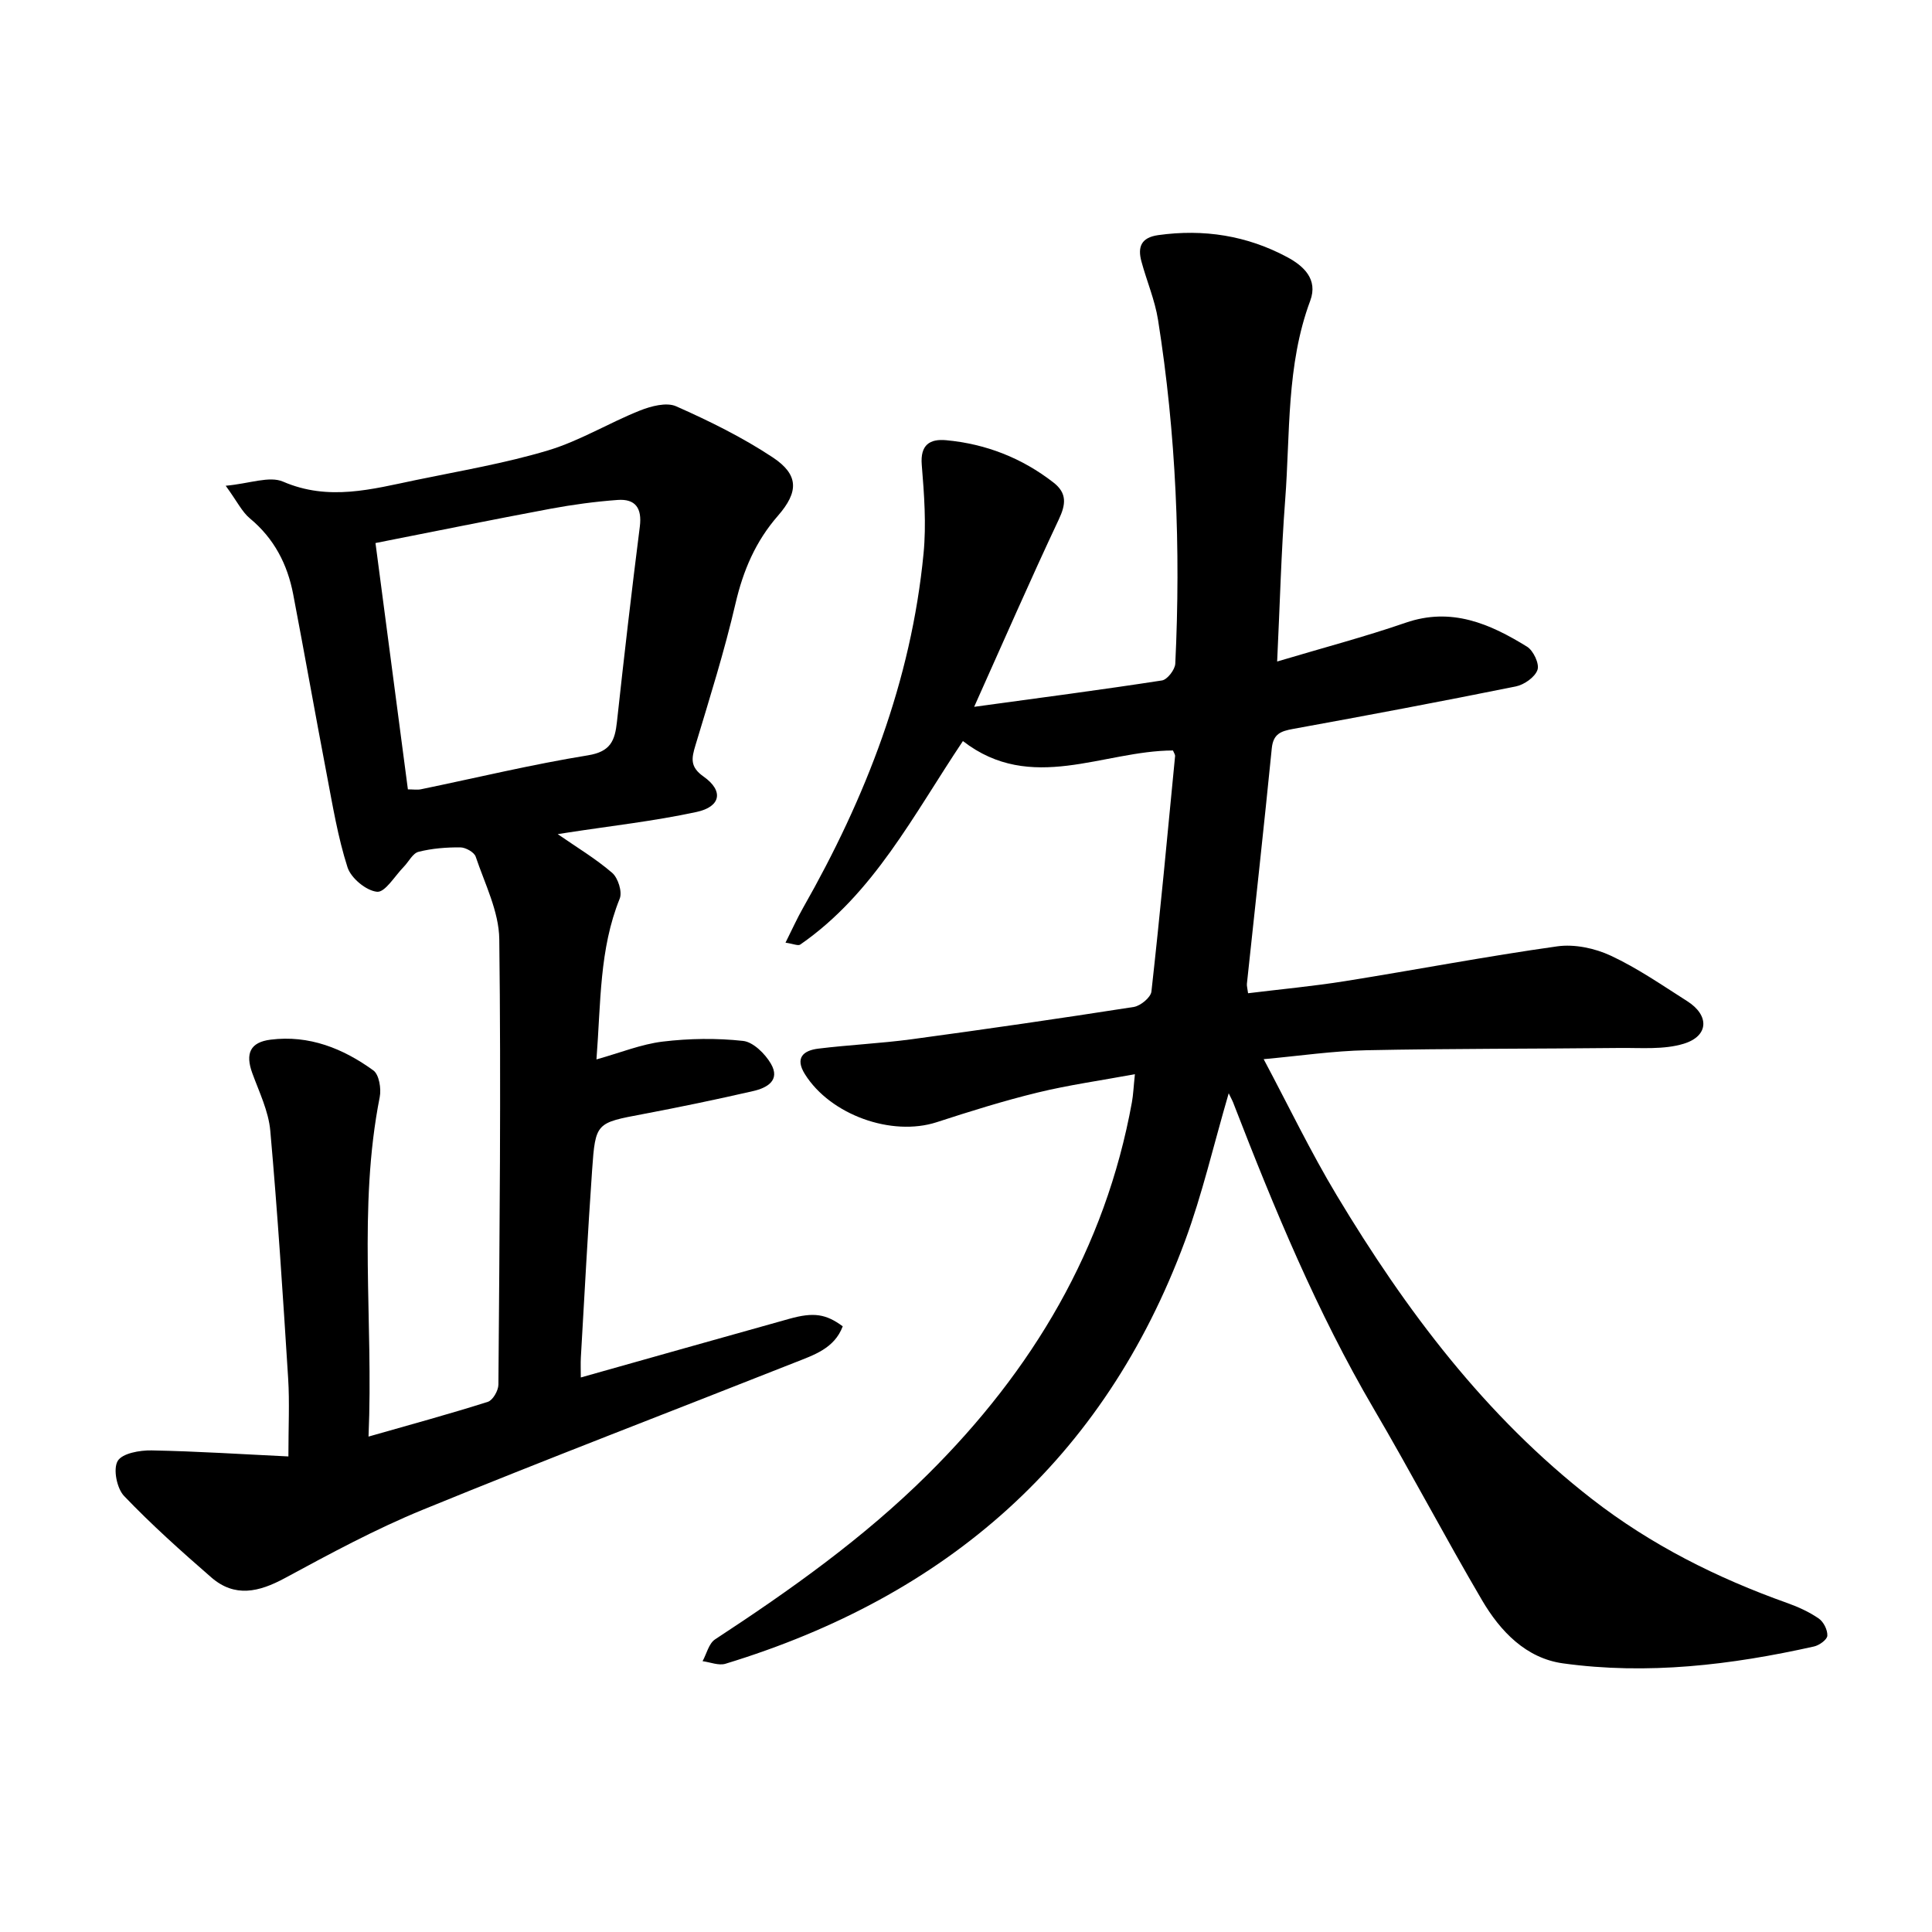 <svg enable-background="new 0 0 400 400" viewBox="0 0 400 400" xmlns="http://www.w3.org/2000/svg"><path d="m254.39 226.35c-3.16 10.82-5.48 20.93-9.05 30.58-16.77 45.3-49.43 73.59-95.13 87.53-1.4.43-3.16-.32-4.75-.53.84-1.53 1.29-3.66 2.58-4.51 15.6-10.22 30.76-20.98 44.05-34.17 21.69-21.52 36.74-46.67 42.26-77.04.28-1.56.34-3.17.62-5.81-7.07 1.31-13.7 2.23-20.18 3.81-7.03 1.71-13.97 3.89-20.86 6.13-9.32 3.02-22-1.51-27.28-9.94-2.12-3.39-.32-4.91 2.76-5.29 6.42-.79 12.9-1.08 19.31-1.94 15.36-2.08 30.7-4.3 46.01-6.69 1.4-.22 3.52-1.97 3.66-3.19 1.81-16.23 3.33-32.5 4.9-48.76.03-.28-.21-.58-.44-1.15-14.45.03-29.34 9-43.49-1.95-10.26 15.31-18.44 31.58-33.67 42.13-.45.32-1.46-.16-3.06-.39 1.36-2.71 2.38-5 3.61-7.16 13.02-22.87 22.42-47.01 24.97-73.4.59-6.06.13-12.28-.37-18.38-.34-4.15 1.69-5.4 5.04-5.09 8.22.76 15.69 3.67 22.24 8.77 2.81 2.19 2.58 4.49 1.09 7.64-5.88 12.48-11.39 25.13-17.52 38.79 13.98-1.91 26.45-3.54 38.88-5.46 1.11-.17 2.7-2.23 2.76-3.48 1.15-23.83.17-47.59-3.57-71.17-.65-4.11-2.35-8.05-3.44-12.1-.81-2.98-.08-4.95 3.47-5.45 9.43-1.32 18.4.09 26.74 4.57 3.29 1.77 6.41 4.52 4.74 9.01-4.98 13.37-4.13 27.45-5.19 41.27-.82 10.77-1.09 21.58-1.66 33.43 9.46-2.83 18.14-5.11 26.6-8.03 9.49-3.28 17.45.21 25.14 4.96 1.31.81 2.6 3.56 2.16 4.8-.53 1.52-2.76 3.08-4.49 3.43-15.35 3.1-30.73 6-46.14 8.8-2.53.46-4.08 1.04-4.38 4-1.62 16.26-3.42 32.5-5.15 48.74-.05.44.1.91.24 1.98 6.75-.83 13.46-1.45 20.1-2.51 14.65-2.34 29.23-5.14 43.92-7.2 3.56-.5 7.77.39 11.07 1.93 5.54 2.58 10.64 6.12 15.83 9.42 4.62 2.93 4.5 7.21-.71 8.81-4.14 1.27-8.84.83-13.3.88-17.46.19-34.92.11-52.38.47-6.93.14-13.84 1.17-21.3 1.85 5.13 9.63 9.71 19.18 15.15 28.23 14.25 23.72 30.74 45.68 52.81 62.83 12.22 9.5 25.91 16.37 40.48 21.55 2.26.81 4.52 1.84 6.49 3.2 1 .69 1.84 2.38 1.77 3.56-.05.82-1.67 1.99-2.77 2.23-17.14 3.83-34.48 5.91-51.97 3.49-7.64-1.06-12.95-6.62-16.72-13.02-7.7-13.11-14.77-26.59-22.46-39.7-11.75-20.04-20.58-41.4-28.94-62.98-.18-.56-.48-1.1-1.08-2.33z"/><path d="m76.3 297.43c9-2.57 16.91-4.72 24.71-7.2 1.03-.33 2.17-2.33 2.18-3.56.23-30.74.56-61.49.18-92.23-.07-5.72-2.99-11.45-4.88-17.07-.31-.93-2.08-1.92-3.19-1.93-2.89-.02-5.86.21-8.65.92-1.21.31-2.03 2.06-3.07 3.12-1.83 1.87-3.85 5.31-5.51 5.15-2.25-.21-5.4-2.82-6.12-5.06-2.01-6.26-3.08-12.84-4.32-19.33-2.37-12.39-4.56-24.82-6.93-37.21-1.19-6.21-3.95-11.55-8.96-15.7-1.64-1.36-2.63-3.49-5.01-6.76 4.96-.45 9.04-2.08 11.88-.85 9.42 4.07 18.38 1.56 27.49-.33 9.16-1.9 18.44-3.46 27.37-6.14 6.56-1.97 12.58-5.68 18.99-8.24 2.31-.92 5.52-1.78 7.53-.89 6.88 3.05 13.72 6.42 19.99 10.57 5.42 3.59 5.41 7.14 1.07 12.11-4.6 5.27-7.17 11.28-8.76 18.1-2.3 9.91-5.36 19.64-8.3 29.39-.82 2.71-1.18 4.48 1.69 6.5 4.16 2.93 3.59 6.23-1.47 7.32-8.82 1.9-17.83 2.9-26.76 4.28-.61.09-1.23.19-1.98.31 3.9 2.7 7.84 5.06 11.27 8.01 1.22 1.05 2.13 3.94 1.57 5.33-4.24 10.47-3.9 21.48-4.82 33.3 4.94-1.38 9.26-3.15 13.72-3.69 5.49-.66 11.15-.74 16.64-.14 2.1.23 4.54 2.65 5.75 4.71 2.05 3.5-.87 5.04-3.69 5.68-7.55 1.73-15.13 3.31-22.74 4.75-9.75 1.84-9.89 1.75-10.58 11.61-.9 12.92-1.58 25.85-2.33 38.78-.07 1.25-.01 2.51-.01 4.15 14.67-4.13 28.92-8.17 43.19-12.15 5.02-1.4 7.56-1.01 11.04 1.56-1.73 4.6-5.99 5.94-9.95 7.51-25.65 10.15-51.43 20-76.96 30.45-9.83 4.02-19.25 9.12-28.61 14.18-5.35 2.89-10.35 4.07-15.22-.16-6.21-5.4-12.37-10.91-18.05-16.85-1.5-1.57-2.3-5.57-1.33-7.24.93-1.6 4.59-2.25 7.03-2.2 9.45.18 18.9.8 28.32 1.25 0-6.21.26-11.19-.05-16.13-1.08-17.11-2.18-34.23-3.7-51.3-.36-4.06-2.3-8.01-3.73-11.94-1.47-4.04-.45-6.39 3.8-6.92 7.96-1 15 1.82 21.27 6.37 1.19.86 1.66 3.77 1.32 5.51-4.55 23.02-1.28 46.19-2.32 70.3zm8.15-134c1.15 0 1.96.14 2.71-.02 11.52-2.38 22.98-5.15 34.58-7.03 4.7-.76 5.57-3.07 5.99-6.92 1.47-13.5 3.03-26.98 4.74-40.45.48-3.81-.92-5.77-4.6-5.5-4.65.34-9.3.97-13.88 1.82-11.99 2.24-23.95 4.68-36.25 7.1 2.28 17.32 4.49 34.1 6.71 51z"/></svg>